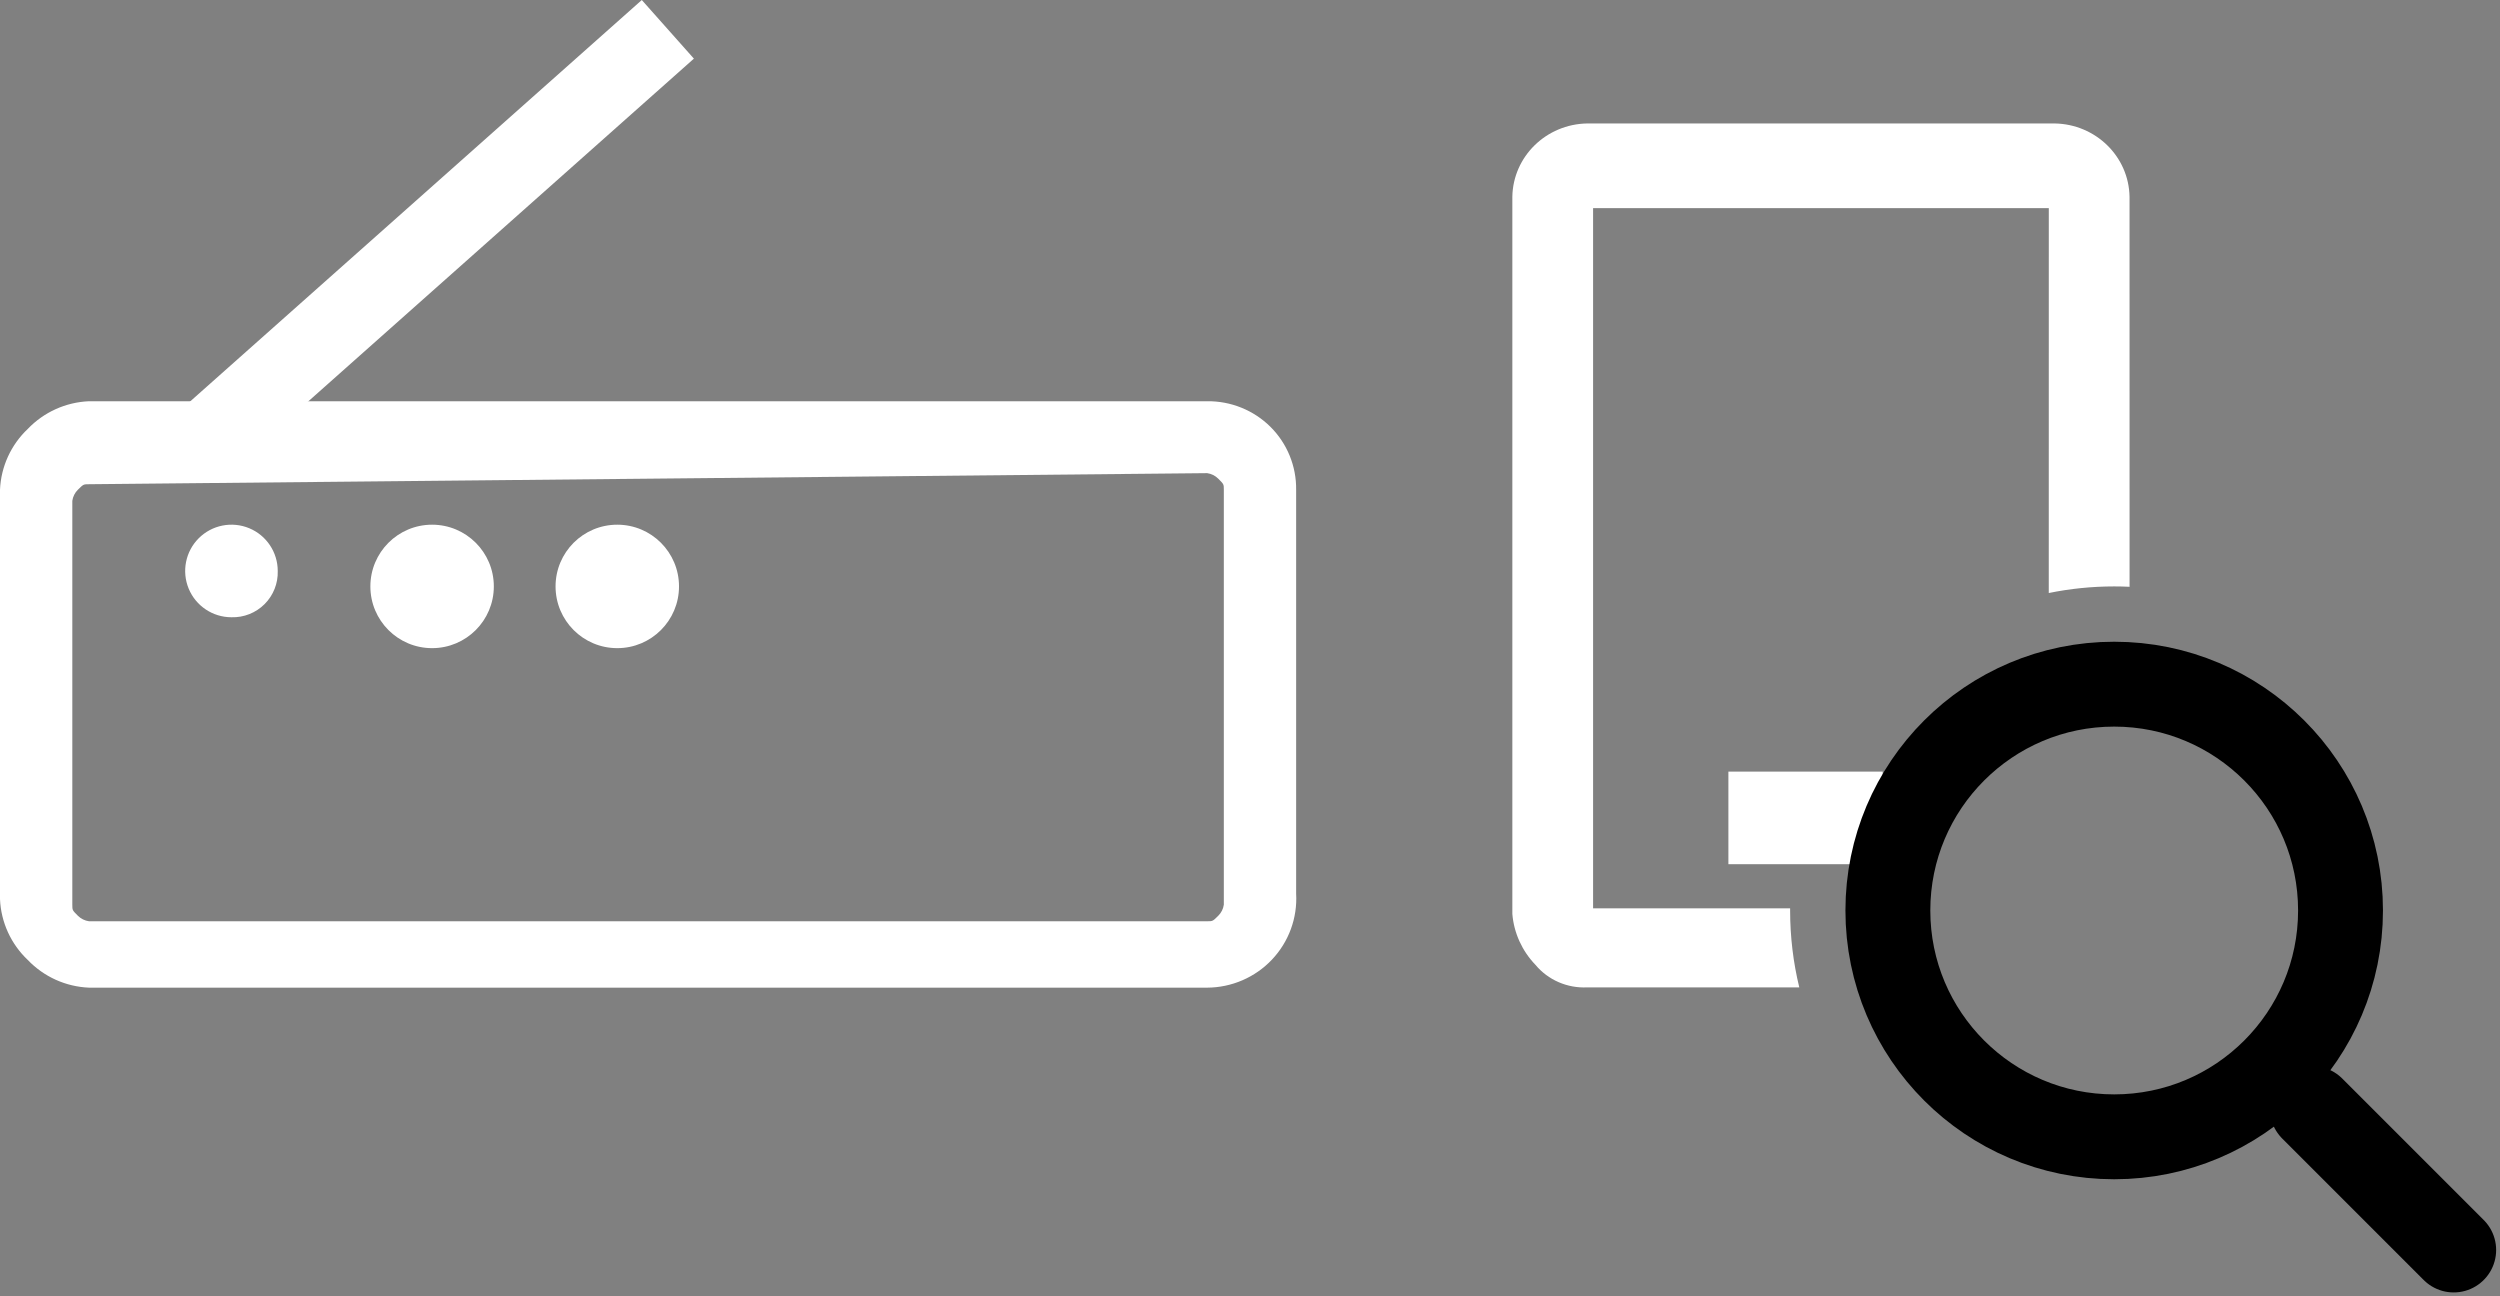 <?xml version="1.0" encoding="UTF-8"?>
<svg width="81px" height="42px" viewBox="0 0 81 42" version="1.1" xmlns="http://www.w3.org/2000/svg" xmlns:xlink="http://www.w3.org/1999/xlink">
    <rect x="0" y="0" width="81" height="42" fill="#808080" stroke="none"/>
    <title>Group 3 Copy</title>
    <g id="vFinal" stroke="none" stroke-width="1" fill="none" fill-rule="evenodd">
        <g id="Group-3-Copy">
            <g id="tls-icon-internet-movil-desktop-copy" fill="#FFFFFF" fill-rule="nonzero">
                <path d="M39.112,32 L2.884,32 C2.131,31.969 1.42,31.647 0.901,31.104 C0.355,30.588 0.032,29.881 0,29.132 L0,15.868 C0.032,15.119 0.355,14.412 0.901,13.896 C1.42,13.353 2.131,13.032 2.884,13 L39.112,13 C39.879,12.991 40.619,13.29 41.162,13.829 C41.705,14.369 42.005,15.105 41.995,15.868 L41.995,28.953 C42.04,29.743 41.756,30.516 41.211,31.092 C40.666,31.668 39.907,31.996 39.112,32 Z M2.884,15.689 C2.704,15.689 2.704,15.689 2.523,15.868 C2.425,15.965 2.362,16.091 2.343,16.227 L2.343,29.311 C2.343,29.491 2.343,29.491 2.523,29.67 C2.621,29.767 2.747,29.83 2.884,29.849 L39.112,29.849 C39.292,29.849 39.292,29.849 39.472,29.67 C39.57,29.573 39.633,29.447 39.652,29.311 L39.652,15.868 C39.652,15.689 39.652,15.689 39.472,15.51 C39.375,15.412 39.248,15.349 39.112,15.33 L2.884,15.689 Z" id="Shape"></path>
                <polygon id="Rectangle" transform="translate(14.176, 7.583) rotate(-41.63) translate(-14.176, -7.583) " points="4.192 6.312 24.16 6.312 24.16 8.853 4.192 8.853"></polygon>
                <path d="M7.5,19.999 C6.893,19.999 6.346,19.634 6.114,19.074 C5.882,18.513 6.01,17.868 6.439,17.439 C6.868,17.01 7.513,16.882 8.074,17.114 C8.634,17.346 8.999,17.893 8.999,18.5 C9.011,18.901 8.857,19.289 8.573,19.573 C8.289,19.857 7.901,20.011 7.5,19.999 Z" id="Path"></path>
                <circle id="Oval" cx="14" cy="19" r="2"></circle>
                <circle id="Oval-2" cx="20" cy="19" r="2"></circle>
                <path d="M66.568,4 C67.901,4.02 68.977,5.073 68.997,6.378 L68.998,19.012 C68.833,19.004 68.667,19 68.5,19 C67.774,19 67.065,19.074 66.38,19.214 L66.381,6.744 L51.616,6.744 L51.616,29.43 L58,29.43 C58,29.453 58,29.477 58,29.5 C58,30.358 58.103,31.193 58.297,31.992 L51.43,31.991 C50.782,32.024 50.157,31.752 49.748,31.26 C49.315,30.81 49.051,30.229 49,29.613 L49,6.378 C49.02,5.073 50.096,4.02 51.43,4 L66.568,4 Z" id="Combined-Shape"></path>
                <rect id="Rectangle-2" x="56" y="25" width="5" height="3"></rect>
            </g>
            <g id="Group-5-Copy" transform="translate(58, 19)" stroke="#000000" stroke-linecap="round" stroke-linejoin="round" stroke-width="2.75">
                <g id="Group" transform="translate(3.167, 3.167)">
                    <circle id="Oval" cx="7.333" cy="7.333" r="7.333"></circle>
                    <line x1="13.75" y1="13.75" x2="18.333" y2="18.333" id="Path"></line>
                </g>
            </g>
        </g>
    </g>
</svg>